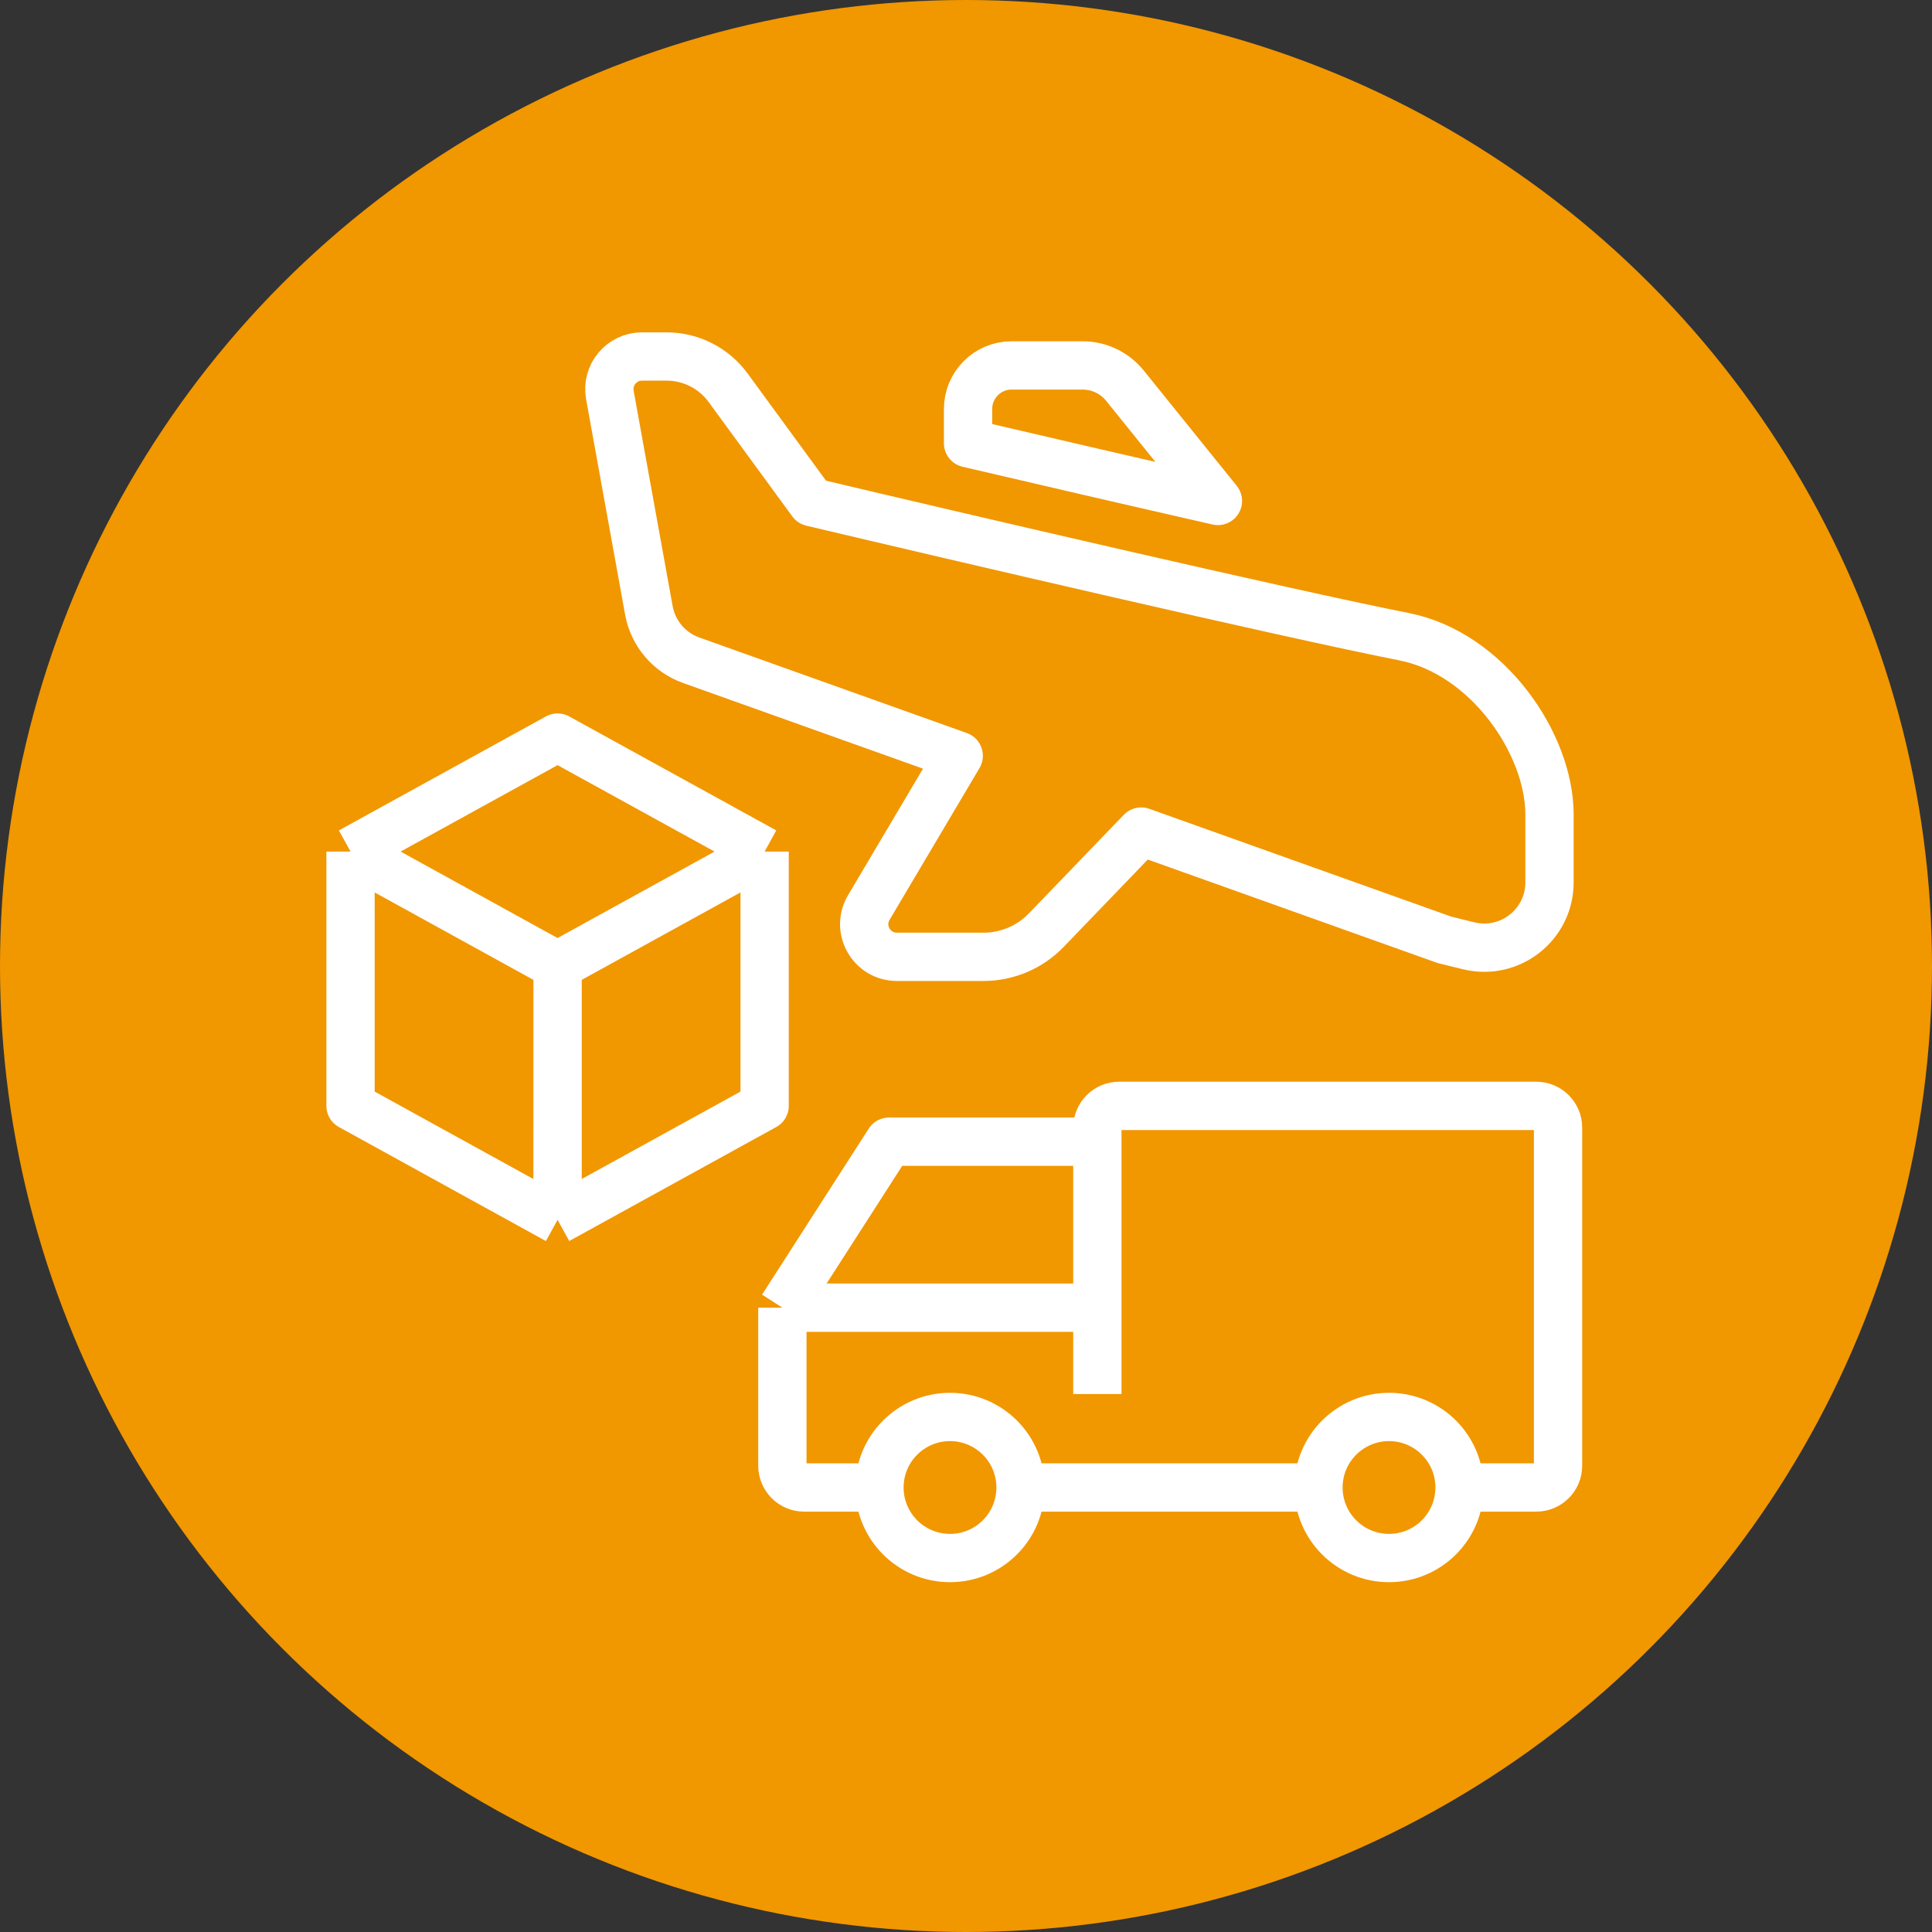 <?xml version="1.0" encoding="UTF-8"?> <svg xmlns="http://www.w3.org/2000/svg" width="48" height="48" viewBox="0 0 48 48" fill="none"><rect x="0" y="0" width="48" height="48" fill="#333333" stroke="none"/><circle cx="24" cy="24" r="24" fill="#F19700"></circle><g clip-path="url(#clip0_1373_2757)"><path d="M18.997 21.157L13.853 23.99M18.997 21.157L18.997 27.475L13.853 30.307M18.997 21.157L13.853 18.325L8.709 21.157M13.853 23.99L13.852 30.308M13.853 23.99L8.709 21.157M13.853 23.99L13.853 30.307M13.853 30.307L13.852 30.308M13.852 30.308L8.709 27.475L8.709 21.157M36.262 36.956C36.262 37.924 35.478 38.709 34.51 38.709C33.542 38.709 32.757 37.924 32.757 36.956M36.262 36.956C36.262 35.989 35.478 35.204 34.51 35.204C33.542 35.204 32.757 35.989 32.757 36.956M36.262 36.956H38.168C38.467 36.956 38.709 36.714 38.709 36.416V28.015C38.709 27.717 38.467 27.475 38.168 27.475H27.804C27.506 27.475 27.264 27.717 27.264 28.015V28.365M32.757 36.956H25.355M25.355 36.956C25.355 37.924 24.571 38.709 23.603 38.709C22.635 38.709 21.85 37.924 21.85 36.956M25.355 36.956C25.355 35.989 24.571 35.204 23.603 35.204C22.635 35.204 21.85 35.989 21.85 36.956M21.85 36.956H19.978C19.68 36.956 19.438 36.714 19.438 36.416V32.489M27.264 34.634V32.489M27.264 28.365H22.088L19.438 32.489M27.264 28.365V32.489M19.438 32.489H27.264M17.171 16.403L23.819 18.777L21.585 22.548C21.265 23.089 21.655 23.772 22.283 23.772H24.436C25.024 23.772 25.586 23.533 25.994 23.11L28.353 20.66L35.884 23.349L36.489 23.498C37.511 23.748 38.497 22.975 38.497 21.923V20.237C38.497 18.479 36.956 16.228 34.885 15.819C31.934 15.235 23.845 13.347 20.169 12.476L18.089 9.632C17.732 9.145 17.165 8.857 16.561 8.857H15.95C15.445 8.857 15.062 9.315 15.152 9.813L16.121 15.164C16.224 15.736 16.625 16.208 17.171 16.403ZM30.259 12.446C28.196 11.977 25.964 11.46 24.051 11.012V10.161C24.051 9.564 24.535 9.079 25.133 9.079H26.897C27.306 9.079 27.692 9.264 27.949 9.582L30.259 12.446Z" stroke="white" stroke-width="1.2" stroke-linejoin="round"></path></g><defs><clipPath id="clip0_1373_2757"><rect width="32" height="32" fill="white" transform="translate(8 8)"></rect></clipPath></defs></svg> 